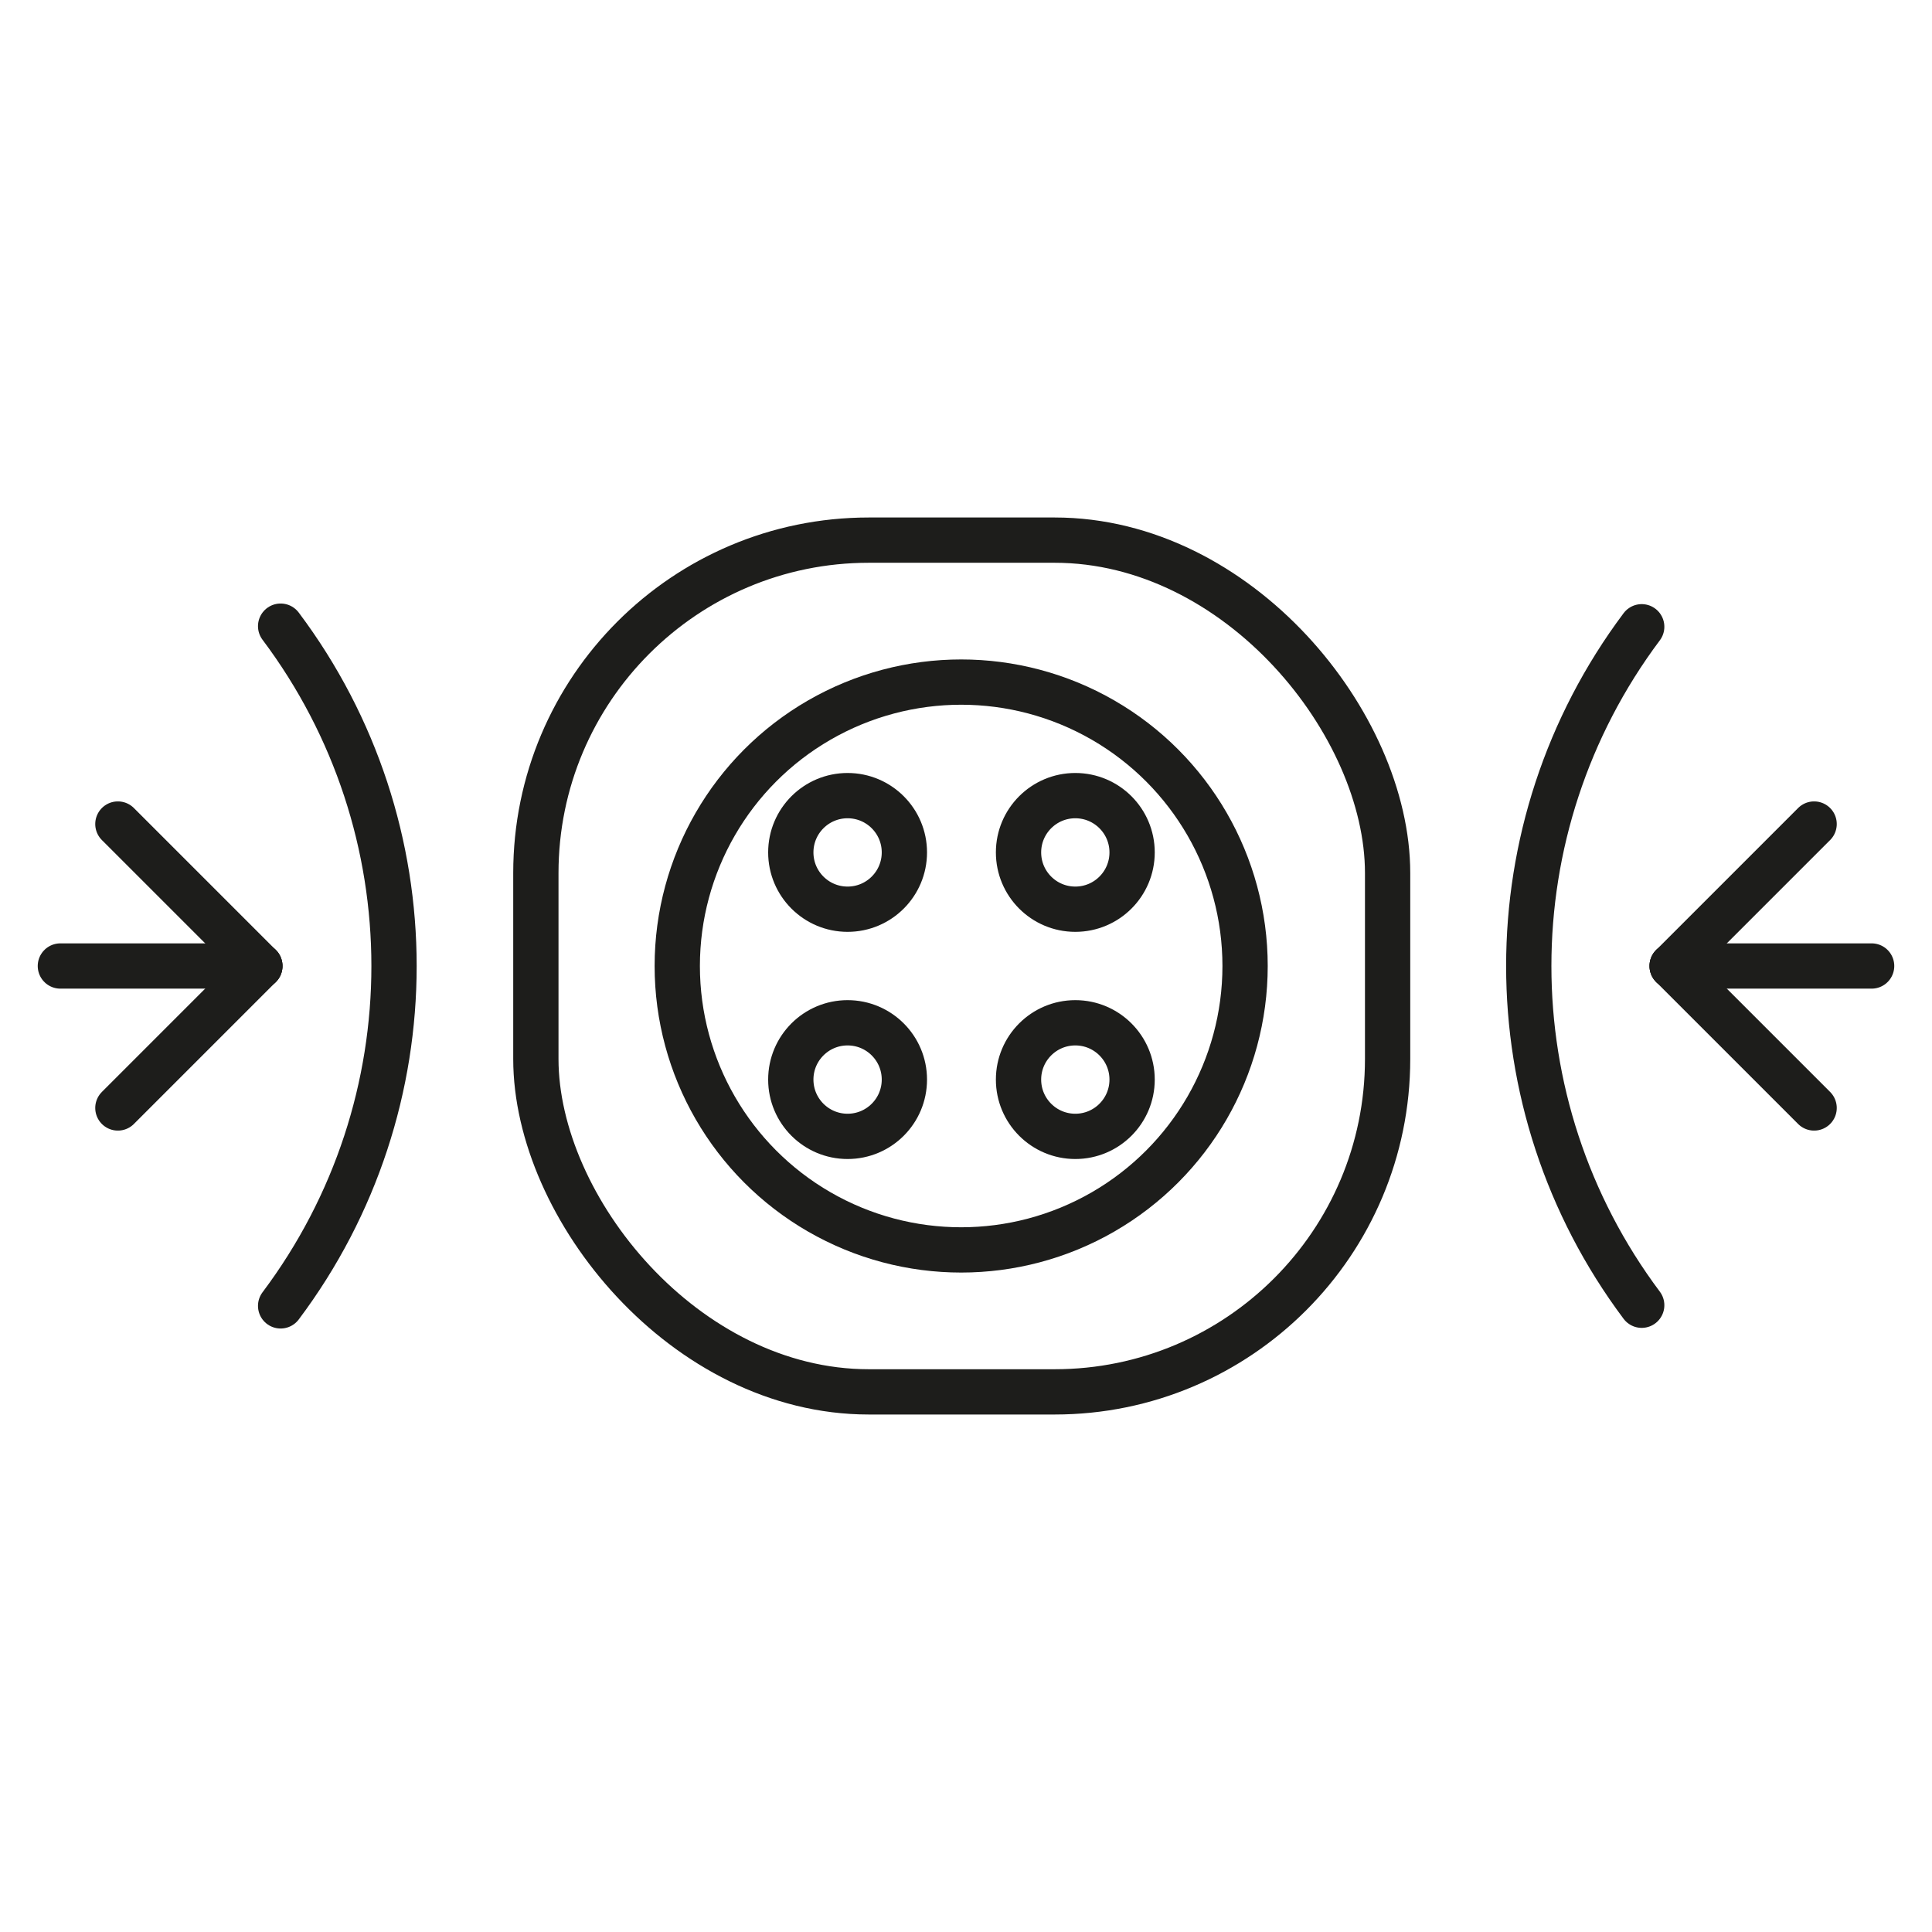 <?xml version="1.0" encoding="UTF-8"?>
<svg id="katman_1" data-name="katman 1" xmlns="http://www.w3.org/2000/svg" viewBox="0 0 512 512">
  <defs>
    <style>
      .cls-1 {
        fill: none;
        stroke: #1d1d1b;
        stroke-linecap: round;
        stroke-linejoin: round;
        stroke-width: 12px;
      }
    </style>
  </defs>
  <rect class="cls-1" x="142.01" y="143.14" width="225.72" height="225.72" rx="88.23" ry="88.23"/>
  <line class="cls-1" x1="16" y1="256" x2="68.86" y2="256"/>
  <line class="cls-1" x1="31.24" y1="218.38" x2="68.86" y2="256"/>
  <line class="cls-1" x1="31.24" y1="293.62" x2="68.86" y2="256"/>
  <line class="cls-1" x1="496" y1="256" x2="443.14" y2="256"/>
  <line class="cls-1" x1="480.76" y1="218.38" x2="443.14" y2="256"/>
  <line class="cls-1" x1="480.76" y1="293.62" x2="443.14" y2="256"/>
  <circle class="cls-1" cx="224.62" cy="225.9" r="15.05"/>
  <circle class="cls-1" cx="224.62" cy="286.1" r="15.05"/>
  <circle class="cls-1" cx="284.97" cy="225.9" r="15.05"/>
  <circle class="cls-1" cx="284.97" cy="286.1" r="15.05"/>
  <circle class="cls-1" cx="254.72" cy="256" r="75.24"/>
  <path class="cls-1" d="M435.07,166.1c-39.91,53.29-39.91,126.51,0,179.8"/>
  <path class="cls-1" d="M74.37,165.94c40.07,53.36,40.07,126.77,0,180.13"/>
</svg>